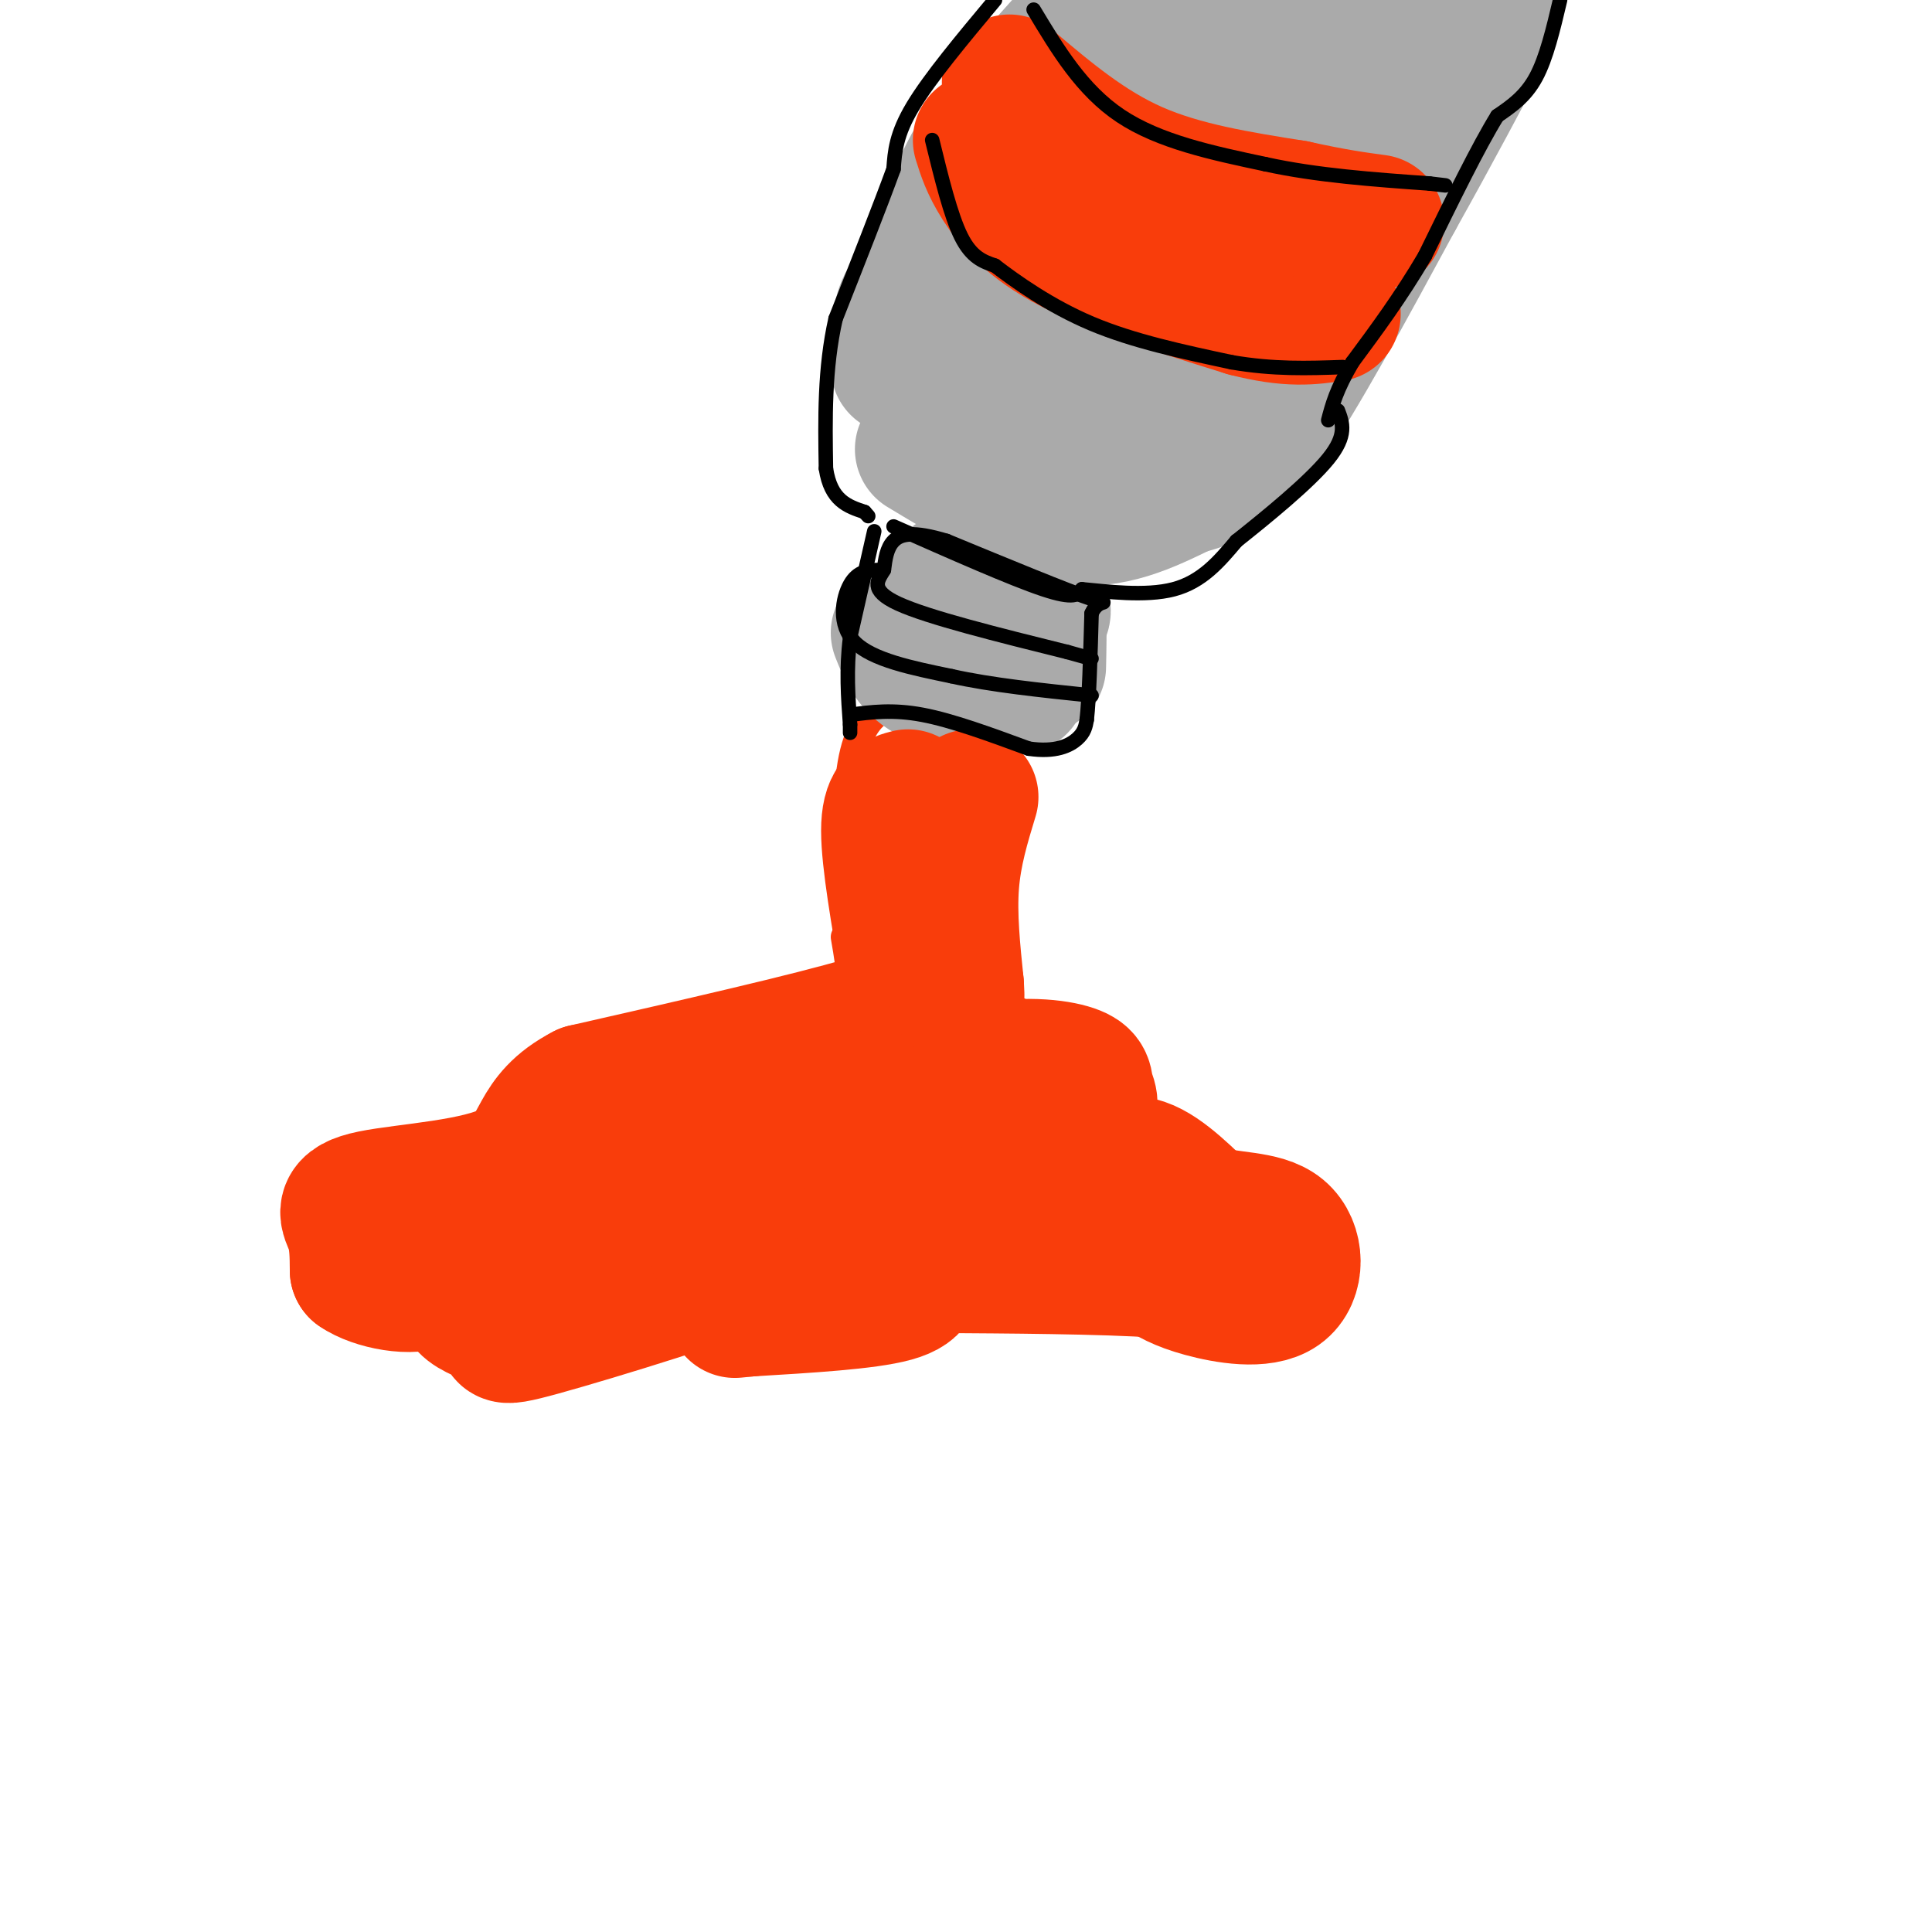 <svg viewBox='0 0 400 400' version='1.1' xmlns='http://www.w3.org/2000/svg' xmlns:xlink='http://www.w3.org/1999/xlink'><g fill='none' stroke='#F93D0B' stroke-width='6' stroke-linecap='round' stroke-linejoin='round'><path d='M175,194c1.250,7.250 2.500,14.500 -1,18c-3.500,3.500 -11.750,3.250 -20,3'/><path d='M154,215c-9.733,0.822 -24.067,1.378 -34,6c-9.933,4.622 -15.467,13.311 -21,22'/><path d='M99,243c-9.230,4.838 -21.805,5.932 -28,8c-6.195,2.068 -6.011,5.111 -6,8c0.011,2.889 -0.151,5.624 0,8c0.151,2.376 0.615,4.393 6,6c5.385,1.607 15.693,2.803 26,4'/><path d='M97,277c13.881,0.155 35.583,-1.458 44,-1c8.417,0.458 3.548,2.988 5,4c1.452,1.012 9.226,0.506 17,0'/><path d='M163,280c11.178,-2.711 30.622,-9.489 45,-11c14.378,-1.511 23.689,2.244 33,6'/><path d='M241,275c11.333,-0.167 23.167,-3.583 35,-7'/><path d='M276,268c3.400,-4.289 -5.600,-11.511 -16,-17c-10.400,-5.489 -22.200,-9.244 -34,-13'/><path d='M226,238c-4.667,-5.267 0.667,-11.933 -4,-19c-4.667,-7.067 -19.333,-14.533 -34,-22'/><path d='M188,197c-6.833,-4.667 -6.917,-5.333 -7,-6'/><path d='M176,196c-0.444,-13.400 -0.889,-26.800 0,-35c0.889,-8.200 3.111,-11.200 5,-13c1.889,-1.800 3.444,-2.400 5,-3'/><path d='M186,145c2.393,-1.881 5.875,-5.083 7,-4c1.125,1.083 -0.107,6.452 1,9c1.107,2.548 4.554,2.274 8,2'/><path d='M202,152c-1.200,3.422 -8.200,10.978 -11,20c-2.800,9.022 -1.400,19.511 0,30'/><path d='M191,202c0.000,5.000 0.000,2.500 0,0'/></g>
<g fill='none' stroke='#AAAAAA' stroke-width='28' stroke-linecap='round' stroke-linejoin='round'><path d='M186,131c1.417,3.583 2.833,7.167 7,9c4.167,1.833 11.083,1.917 18,2'/><path d='M193,129c1.422,-4.689 2.844,-9.378 7,-10c4.156,-0.622 11.044,2.822 14,5c2.956,2.178 1.978,3.089 1,4'/><path d='M215,128c0.167,2.333 0.083,6.167 0,10'/><path d='M191,93c10.500,6.333 21.000,12.667 30,14c9.000,1.333 16.500,-2.333 24,-6'/><path d='M245,101c6.311,-1.733 10.089,-3.067 17,-13c6.911,-9.933 16.956,-28.467 27,-47'/><path d='M289,41c7.833,-14.000 13.917,-25.500 20,-37'/><path d='M194,75c-1.089,-5.267 -2.178,-10.533 -1,-18c1.178,-7.467 4.622,-17.133 10,-26c5.378,-8.867 12.689,-16.933 20,-25'/><path d='M223,6c3.614,-3.915 2.649,-1.204 4,-2c1.351,-0.796 5.018,-5.099 1,4c-4.018,9.099 -15.719,31.600 -22,47c-6.281,15.400 -7.140,23.700 -8,32'/><path d='M198,87c1.190,4.214 8.167,-1.250 21,-24c12.833,-22.750 31.524,-62.786 32,-60c0.476,2.786 -17.262,48.393 -35,94'/><path d='M216,97c1.421,11.305 22.474,-7.434 39,-30c16.526,-22.566 28.526,-48.960 25,-53c-3.526,-4.040 -22.579,14.274 -32,25c-9.421,10.726 -9.211,13.863 -9,17'/><path d='M239,56c-3.469,6.665 -7.641,14.828 -2,5c5.641,-9.828 21.096,-37.646 28,-49c6.904,-11.354 5.258,-6.244 7,-4c1.742,2.244 6.871,1.622 12,1'/><path d='M284,9c2.833,0.000 3.917,-0.500 5,-1'/><path d='M186,76c0.000,-4.583 0.000,-9.167 1,-12c1.000,-2.833 3.000,-3.917 5,-5'/></g>
<g fill='none' stroke='#F93D0B' stroke-width='28' stroke-linecap='round' stroke-linejoin='round'><path d='M203,29c0.822,2.644 1.644,5.289 4,9c2.356,3.711 6.244,8.489 15,13c8.756,4.511 22.378,8.756 36,13'/><path d='M258,64c9.000,2.333 13.500,1.667 18,1'/><path d='M209,17c8.083,6.833 16.167,13.667 26,18c9.833,4.333 21.417,6.167 33,8'/><path d='M268,43c8.333,1.833 12.667,2.417 17,3'/><path d='M188,165c-2.000,0.500 -4.000,1.000 -4,7c0.000,6.000 2.000,17.500 4,29'/><path d='M188,201c1.200,6.333 2.200,7.667 -9,11c-11.200,3.333 -34.600,8.667 -58,14'/><path d='M121,226c-10.679,5.493 -8.378,12.225 -15,16c-6.622,3.775 -22.167,4.593 -29,6c-6.833,1.407 -4.952,3.402 -4,6c0.952,2.598 0.976,5.799 1,9'/><path d='M74,263c3.457,2.436 11.600,4.026 15,2c3.400,-2.026 2.056,-7.667 11,-10c8.944,-2.333 28.177,-1.359 36,0c7.823,1.359 4.235,3.103 6,4c1.765,0.897 8.882,0.949 16,1'/><path d='M158,260c-7.706,3.560 -34.971,11.959 -46,15c-11.029,3.041 -5.822,0.722 -8,-1c-2.178,-1.722 -11.740,-2.848 -7,-9c4.740,-6.152 23.783,-17.329 36,-22c12.217,-4.671 17.609,-2.835 23,-1'/><path d='M156,242c9.964,3.976 23.375,14.417 20,18c-3.375,3.583 -23.536,0.310 -27,-1c-3.464,-1.310 9.768,-0.655 23,0'/><path d='M172,259c12.107,-1.464 30.875,-5.125 27,-3c-3.875,2.125 -30.393,10.036 -35,10c-4.607,-0.036 12.696,-8.018 30,-16'/><path d='M194,250c10.808,-5.668 22.827,-11.839 28,-16c5.173,-4.161 3.499,-6.311 3,-8c-0.499,-1.689 0.179,-2.917 -3,-4c-3.179,-1.083 -10.213,-2.022 -21,0c-10.787,2.022 -25.327,7.006 -29,9c-3.673,1.994 3.522,0.998 9,-2c5.478,-2.998 9.239,-7.999 13,-13'/><path d='M194,216c3.348,-2.123 5.217,-0.930 10,5c4.783,5.930 12.480,16.596 18,20c5.520,3.404 8.863,-0.456 13,0c4.137,0.456 9.069,5.228 14,10'/><path d='M249,251c5.563,1.738 12.470,1.085 16,4c3.530,2.915 3.681,9.400 0,12c-3.681,2.600 -11.195,1.314 -16,0c-4.805,-1.314 -6.903,-2.657 -9,-4'/><path d='M240,263c-10.825,-0.836 -33.386,-0.925 -44,-1c-10.614,-0.075 -9.281,-0.136 -8,1c1.281,1.136 2.509,3.467 -3,5c-5.509,1.533 -17.754,2.266 -30,3'/><path d='M155,271c-5.000,0.500 -2.500,0.250 0,0'/><path d='M201,165c-1.750,5.750 -3.500,11.500 -4,18c-0.500,6.500 0.250,13.750 1,21'/><path d='M198,204c0.167,3.500 0.083,1.750 0,0'/></g>
<g fill='none' stroke='#000000' stroke-width='3' stroke-linecap='round' stroke-linejoin='round'><path d='M176,148c4.417,-0.583 8.833,-1.167 15,0c6.167,1.167 14.083,4.083 22,7'/><path d='M213,155c5.556,0.822 8.444,-0.622 10,-2c1.556,-1.378 1.778,-2.689 2,-4'/><path d='M225,149c0.500,-4.333 0.750,-13.167 1,-22'/><path d='M226,127c1.489,-3.556 4.711,-1.444 0,-3c-4.711,-1.556 -17.356,-6.778 -30,-12'/><path d='M196,112c-7.022,-2.133 -9.578,-1.467 -11,0c-1.422,1.467 -1.711,3.733 -2,6'/><path d='M183,118c-1.200,2.044 -3.200,4.156 3,7c6.200,2.844 20.600,6.422 35,10'/><path d='M221,135c6.500,1.833 5.250,1.417 4,1'/><path d='M182,118c-2.200,0.089 -4.400,0.178 -6,3c-1.600,2.822 -2.600,8.378 1,12c3.600,3.622 11.800,5.311 20,7'/><path d='M197,140c8.167,1.833 18.583,2.917 29,4'/><path d='M181,110c0.000,0.000 -5.000,22.000 -5,22'/><path d='M176,132c-0.833,6.667 -0.417,12.333 0,18'/><path d='M176,150c0.000,3.000 0.000,1.500 0,0'/><path d='M185,109c12.250,5.417 24.500,10.833 31,13c6.500,2.167 7.250,1.083 8,0'/><path d='M224,122c4.889,0.444 13.111,1.556 19,0c5.889,-1.556 9.444,-5.778 13,-10'/><path d='M256,112c6.156,-4.889 15.044,-12.111 19,-17c3.956,-4.889 2.978,-7.444 2,-10'/><path d='M323,0c-1.417,6.000 -2.833,12.000 -5,16c-2.167,4.000 -5.083,6.000 -8,8'/><path d='M310,24c-3.833,6.167 -9.417,17.583 -15,29'/><path d='M295,53c-5.000,8.500 -10.000,15.250 -15,22'/><path d='M280,75c-3.333,5.667 -4.167,8.833 -5,12'/><path d='M206,0c-6.750,8.083 -13.500,16.167 -17,22c-3.500,5.833 -3.750,9.417 -4,13'/><path d='M185,35c-2.667,7.333 -7.333,19.167 -12,31'/><path d='M173,66c-2.333,10.333 -2.167,20.667 -2,31'/><path d='M171,97c1.000,6.667 4.500,7.833 8,9'/><path d='M179,106c1.333,1.500 0.667,0.750 0,0'/><path d='M193,29c1.917,7.833 3.833,15.667 6,20c2.167,4.333 4.583,5.167 7,6'/><path d='M206,55c4.244,3.244 11.356,8.356 20,12c8.644,3.644 18.822,5.822 29,8'/><path d='M255,75c8.667,1.500 15.833,1.250 23,1'/><path d='M214,2c5.000,8.333 10.000,16.667 18,22c8.000,5.333 19.000,7.667 30,10'/><path d='M262,34c10.667,2.333 22.333,3.167 34,4'/><path d='M296,38c5.667,0.667 2.833,0.333 0,0'/></g>
</svg>